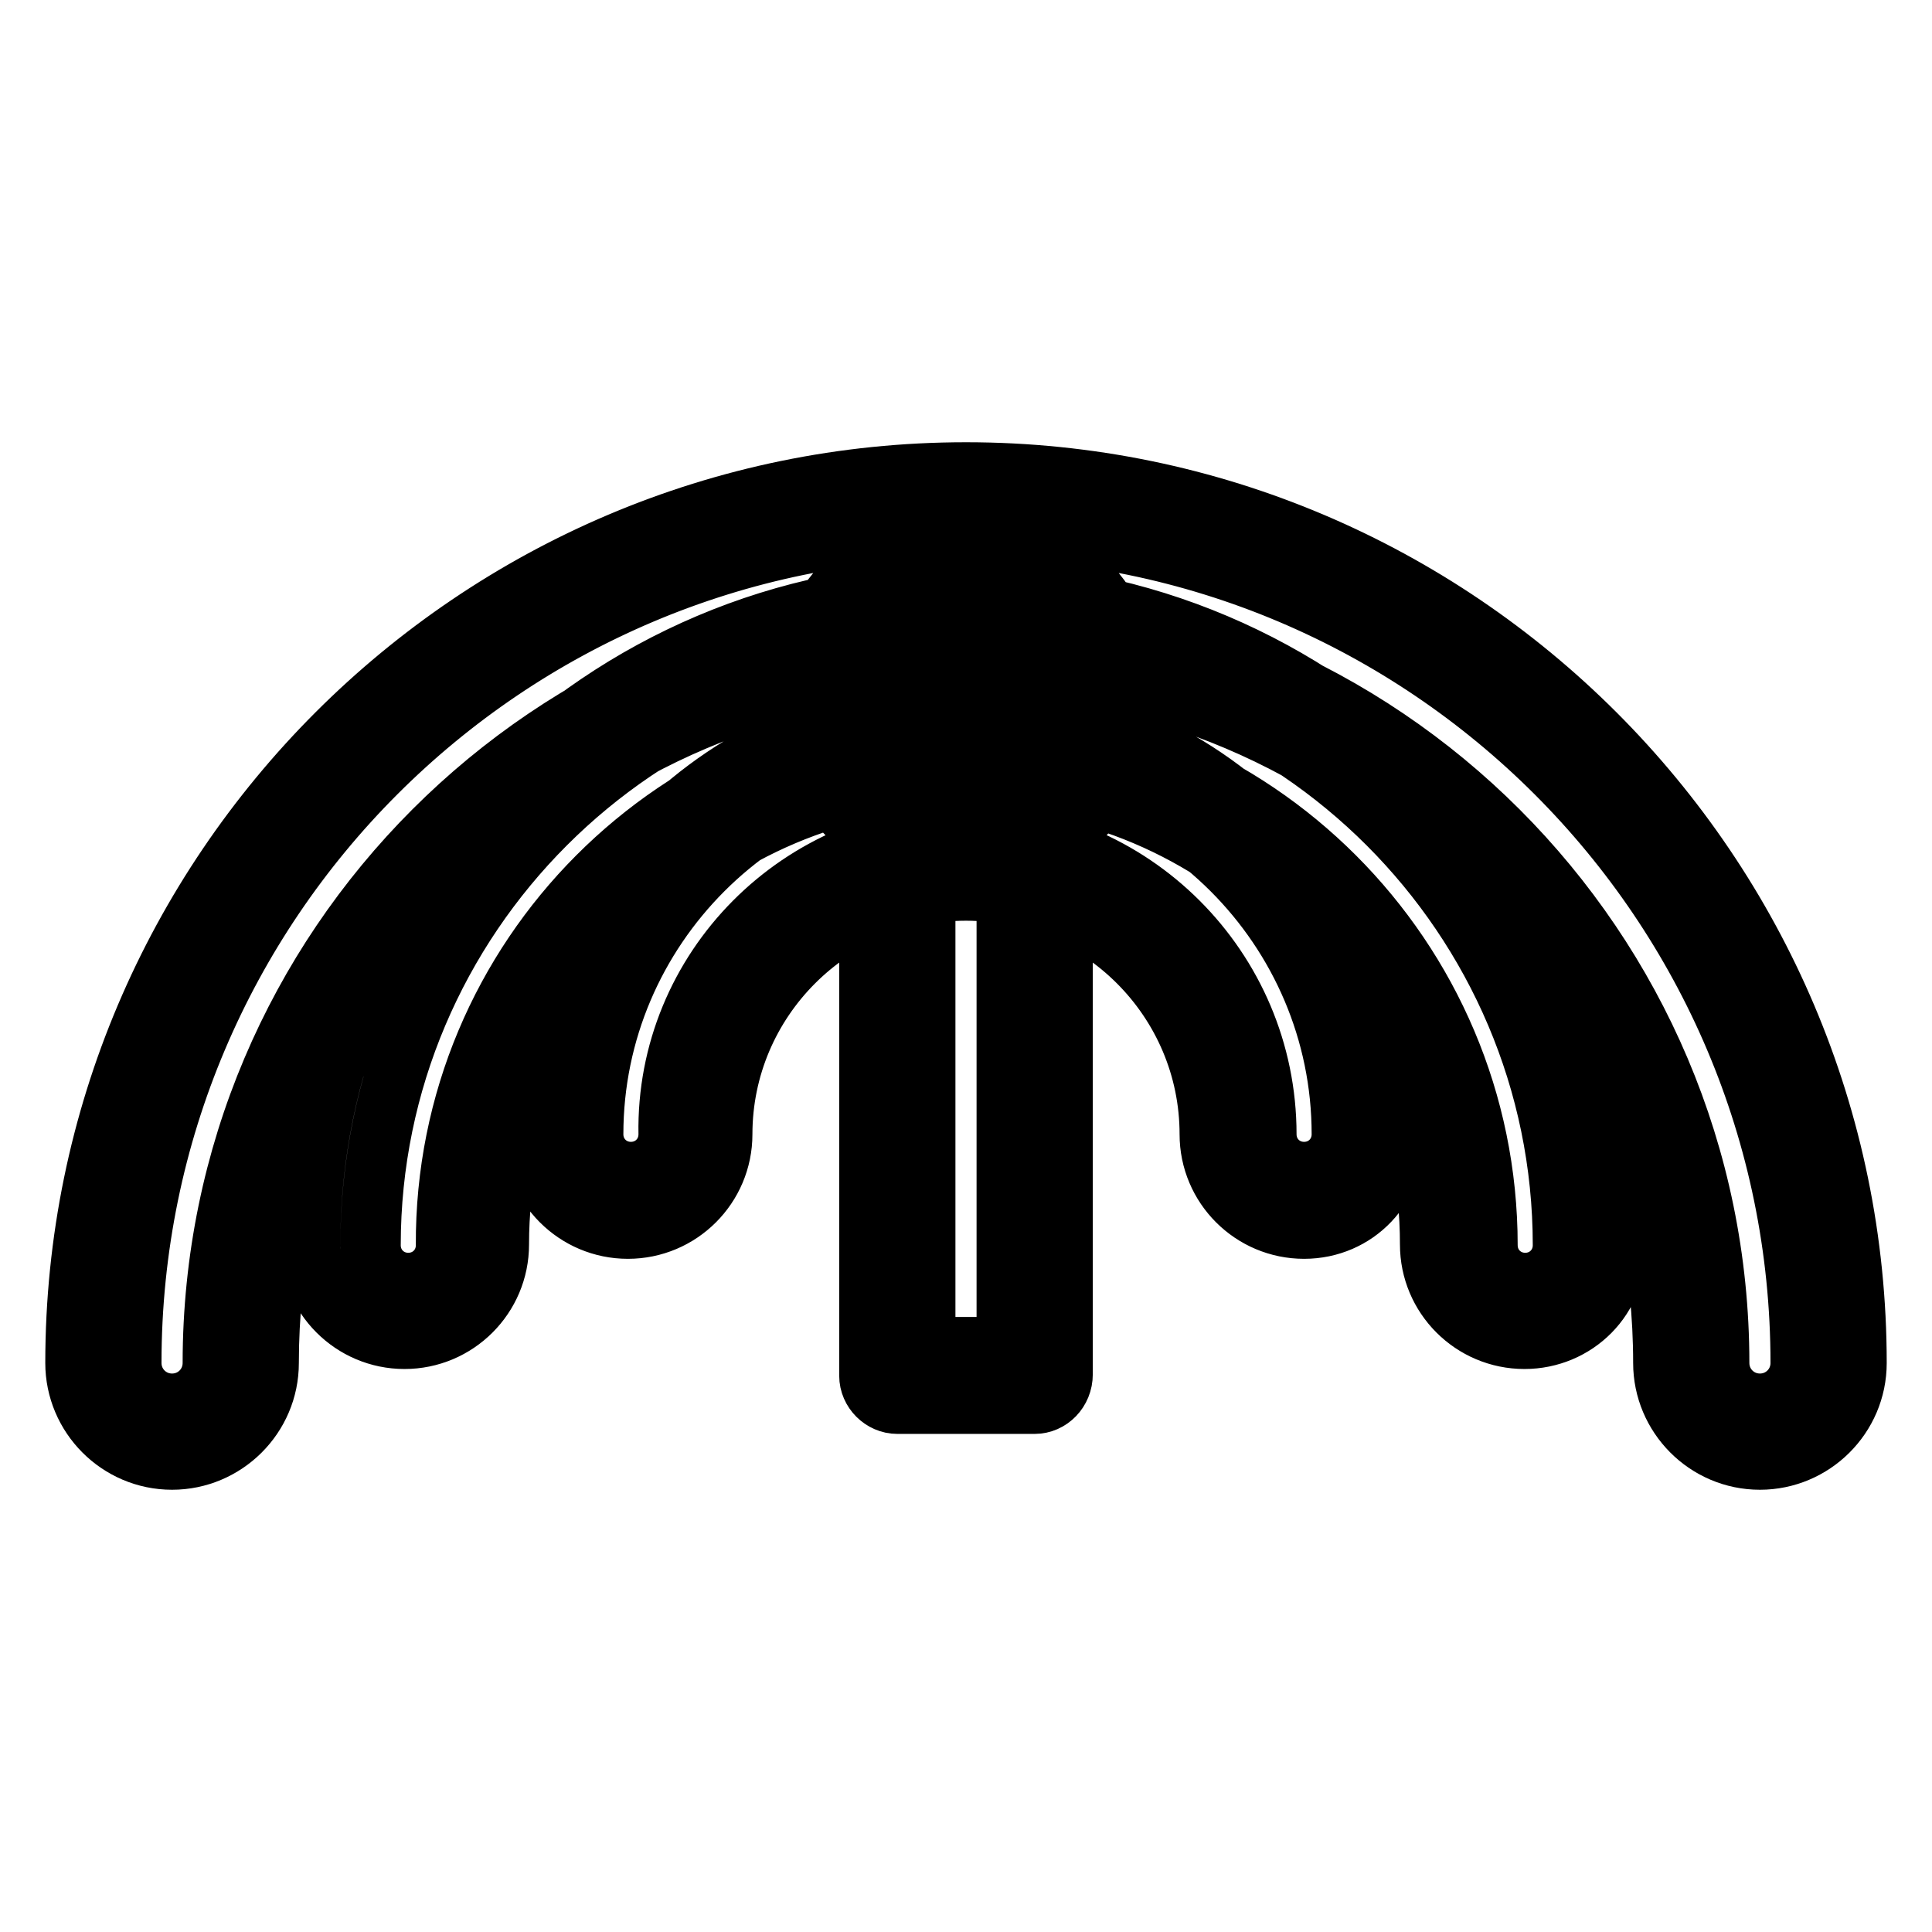 <?xml version="1.0" encoding="utf-8"?>
<!-- Svg Vector Icons : http://www.onlinewebfonts.com/icon -->
<!DOCTYPE svg PUBLIC "-//W3C//DTD SVG 1.1//EN" "http://www.w3.org/Graphics/SVG/1.1/DTD/svg11.dtd">
<svg version="1.1" xmlns="http://www.w3.org/2000/svg" xmlns:xlink="http://www.w3.org/1999/xlink" x="0px" y="0px" viewBox="0 0 256 256" enable-background="new 0 0 256 256" xml:space="preserve">
<g> <path stroke-width="8" fill-opacity="0" stroke="#000000"  d="M137.1,186h-18.2c-2,0-3.7-1.7-3.7-3.7v-71.9c-5.8-4.1-9.3-11-9.3-18c0-12.3,10-22.1,22.1-22.1 c12.3,0,22.1,10,22.1,22.1c0,7.2-3.5,13.9-9.3,18v71.7C140.8,184.3,139.1,186,137.1,186L137.1,186z M122.6,178.5h10.8v-70.2 c0-1.3,0.7-2.6,1.9-3.2c4.6-2.6,7.4-7.6,7.4-12.8c0-8.2-6.7-14.7-14.7-14.7c-8.2,0-14.7,6.7-14.7,14.7c0,5.4,2.8,10.2,7.4,12.8 c1.1,0.7,1.9,1.9,1.9,3.2V178.5z M172.8,162.8c-6.9,0-12.5-5.6-12.5-12.5c0-17.8-14.5-32.3-32.3-32.3c-17.8,0-32.3,14.5-32.3,32.3 c0,6.9-5.6,12.5-12.5,12.5c-6.9,0-12.5-5.6-12.5-12.5c0-31.6,25.6-57,57-57c31.6,0,57,25.6,57,57 C185,157.2,179.7,162.8,172.8,162.8z M128,110.5c21.9,0,39.8,17.8,39.8,39.8c0,2.8,2.2,5,5,5c2.8,0,5-2.2,5-5 c0-27.3-22.3-49.6-49.6-49.6c-27.3,0-49.6,22.3-49.6,49.6c0,2.8,2.2,5,5,5c2.8,0,5-2.2,5-5C88.2,128.4,106.1,110.5,128,110.5z  M202,177.4c-6.9,0-12.5-5.6-12.5-12.5c0-34-27.7-61.7-61.7-61.7c-34,0-61.7,27.7-61.7,61.7c0,6.9-5.6,12.5-12.5,12.5 s-12.5-5.6-12.5-12.5c0-47.6,38.8-86.4,86.4-86.4S214,117.4,214,165C214.4,171.9,208.8,177.4,202,177.4z M128,95.9 c38.1,0,69.1,31,69.1,69.1c0,2.8,2.2,5,5,5s5-2.2,5-5c0-43.5-35.5-79-79-79c-43.5,0-79,35.5-79,79c0,2.8,2.2,5,5,5c2.8,0,5-2.2,5-5 C58.9,126.9,89.9,95.9,128,95.9z M233.2,193.4c-7.1,0-12.8-5.8-12.8-12.8c0-50.9-41.4-92.4-92.4-92.4c-50.9,0-92.4,41.4-92.4,92.4 c0,7.1-5.8,12.8-12.8,12.8c-7.1,0-12.8-5.8-12.8-12.8c0-65,53-118,118-118c65,0,118,53,118,118C246,187.7,240.2,193.4,233.2,193.4 L233.2,193.4z M128,80.8c55,0,99.8,44.8,99.8,99.8c0,3,2.4,5.4,5.4,5.4c3,0,5.4-2.4,5.4-5.4C238.6,119.6,189,70,128,70 S17.4,119.6,17.4,180.6c0,3,2.4,5.4,5.4,5.4c3,0,5.4-2.4,5.4-5.4C28.2,125.6,73,80.8,128,80.8z"/></g>
</svg>